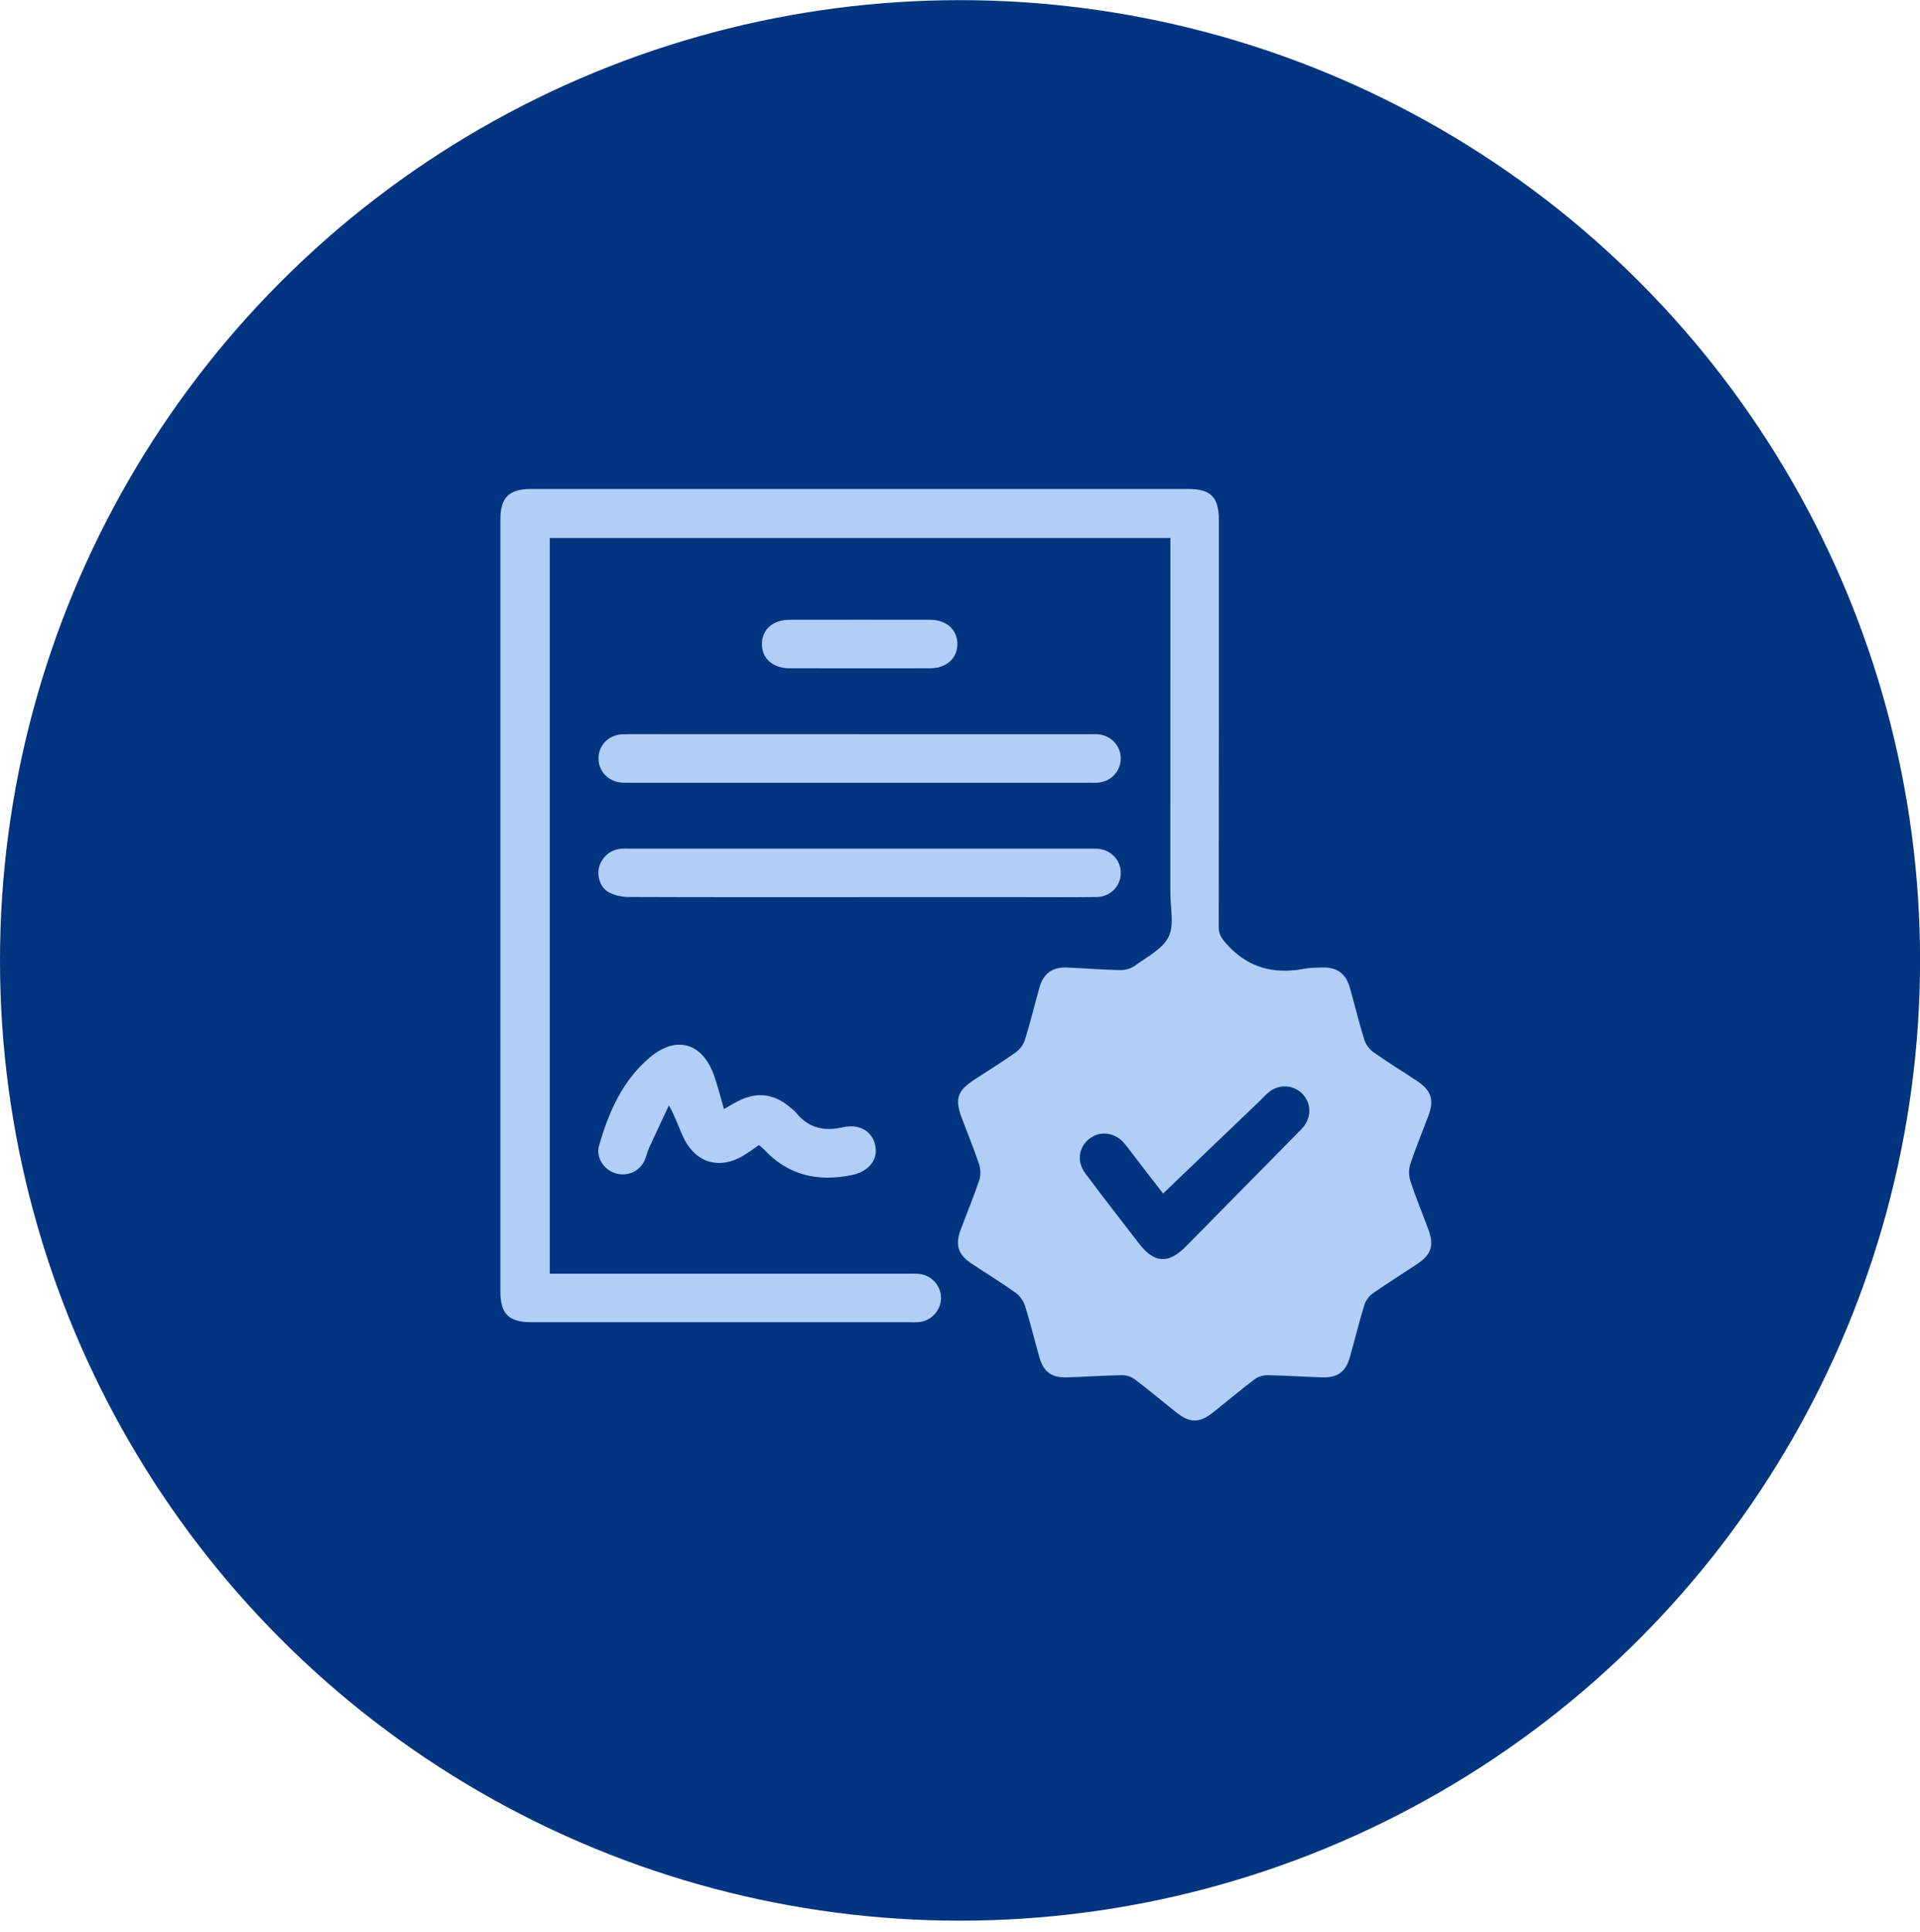 <?xml version="1.0" encoding="UTF-8"?>
<svg xmlns="http://www.w3.org/2000/svg" width="165" height="166" viewBox="0 0 165 166" fill="none">
  <circle cx="82.503" cy="82.515" r="82.503" fill="#023580"></circle>
  <path d="M100.581 46.222H47.246V109.431C47.602 109.431 47.945 109.431 48.287 109.431C58.203 109.431 68.121 109.431 78.037 109.431C78.358 109.431 78.683 109.415 79.001 109.449C80.075 109.567 80.878 110.474 80.867 111.535C80.858 112.559 80.082 113.44 79.05 113.579C78.761 113.617 78.467 113.6 78.175 113.6C67.35 113.6 56.528 113.6 45.703 113.6C43.712 113.6 43 112.897 43 110.922C43.002 88.834 43.002 66.744 43.002 44.656C43.002 42.737 43.728 42.012 45.651 42.012C64.46 42.012 83.271 42.012 102.08 42.012C104.062 42.012 104.749 42.71 104.749 44.719C104.749 56.363 104.754 68.008 104.734 79.652C104.734 80.304 105.006 80.659 105.424 81.124C107.236 83.133 109.436 83.725 112.023 83.242C112.566 83.14 113.129 83.135 113.685 83.124C114.908 83.102 115.664 83.66 116 84.846C116.421 86.336 116.785 87.842 117.242 89.319C117.368 89.721 117.669 90.148 118.013 90.389C119.254 91.265 120.553 92.059 121.817 92.902C122.996 93.687 123.258 94.511 122.762 95.838C122.24 97.233 121.663 98.608 121.196 100.022C121.049 100.467 121.065 101.043 121.212 101.492C121.668 102.878 122.229 104.228 122.738 105.597C123.26 106.996 123.013 107.783 121.786 108.601C120.522 109.444 119.228 110.245 117.984 111.119C117.66 111.346 117.366 111.74 117.25 112.116C116.796 113.595 116.43 115.101 116.011 116.591C115.655 117.852 114.959 118.375 113.643 118.337C112.065 118.291 110.488 118.177 108.909 118.15C108.54 118.144 108.102 118.286 107.81 118.507C106.598 119.425 105.435 120.408 104.243 121.353C103.079 122.275 102.256 122.274 101.091 121.351C99.9 120.406 98.735 119.425 97.523 118.509C97.229 118.288 96.791 118.144 96.422 118.15C94.844 118.177 93.266 118.291 91.688 118.337C90.36 118.375 89.677 117.866 89.317 116.6C88.903 115.139 88.55 113.66 88.094 112.212C87.96 111.784 87.644 111.329 87.28 111.07C86.045 110.187 84.744 109.395 83.478 108.552C82.344 107.798 82.073 106.965 82.547 105.686C83.076 104.262 83.663 102.86 84.148 101.423C84.29 101.003 84.279 100.454 84.139 100.031C83.699 98.701 83.162 97.404 82.666 96.094C82.035 94.428 82.26 93.723 83.723 92.767C84.922 91.984 86.143 91.23 87.309 90.402C87.653 90.159 87.958 89.735 88.083 89.332C88.541 87.855 88.904 86.349 89.324 84.859C89.673 83.627 90.425 83.075 91.713 83.128C93.232 83.189 94.749 83.32 96.27 83.349C96.693 83.358 97.196 83.218 97.532 82.97C98.566 82.207 99.903 81.542 100.425 80.49C100.928 79.476 100.577 78.03 100.577 76.774C100.581 66.973 100.579 57.171 100.579 47.37V46.22L100.581 46.222ZM99.952 102.543C99.342 101.755 98.593 100.785 97.843 99.813C97.432 99.281 97.04 98.732 96.606 98.219C95.808 97.278 94.553 97.126 93.63 97.829C92.701 98.536 92.507 99.791 93.259 100.799C94.78 102.838 96.346 104.844 97.899 106.856C99.195 108.537 100.41 108.611 101.891 107.111C105.115 103.842 108.338 100.572 111.56 97.3C111.743 97.113 111.936 96.928 112.088 96.717C112.739 95.823 112.644 94.671 111.87 93.923C111.116 93.192 109.914 93.136 109.067 93.814C108.794 94.032 108.562 94.299 108.308 94.542C105.542 97.191 102.777 99.838 99.95 102.545L99.952 102.543Z" fill="#B1CEF8"></path>
  <path d="M73.874 63.081C80.428 63.081 86.979 63.081 93.532 63.081C93.825 63.081 94.119 63.067 94.409 63.094C95.489 63.198 96.306 64.082 96.317 65.142C96.33 66.201 95.53 67.109 94.455 67.231C94.137 67.267 93.812 67.249 93.49 67.249C80.415 67.249 67.34 67.249 54.264 67.249C54.001 67.249 53.737 67.258 53.474 67.244C52.293 67.173 51.423 66.275 51.434 65.143C51.445 64.015 52.322 63.118 53.516 63.089C54.802 63.056 56.09 63.08 57.376 63.08C62.876 63.08 68.375 63.08 73.874 63.08V63.081Z" fill="#B1CEF8"></path>
  <path d="M73.792 77.083C67.181 77.083 60.57 77.092 53.96 77.065C53.404 77.063 52.792 76.916 52.305 76.651C51.582 76.258 51.284 75.281 51.486 74.502C51.704 73.664 52.422 73.028 53.292 72.93C53.581 72.897 53.877 72.912 54.169 72.912C67.303 72.912 80.438 72.912 93.572 72.912C93.806 72.912 94.04 72.905 94.273 72.917C95.456 72.986 96.326 73.882 96.317 75.012C96.308 76.142 95.434 77.052 94.24 77.069C91.987 77.1 89.736 77.08 87.484 77.08C82.92 77.08 78.356 77.08 73.794 77.08L73.792 77.083Z" fill="#B1CEF8"></path>
  <path d="M62.216 95.282C62.665 95.027 63.007 94.819 63.363 94.635C65.043 93.761 66.535 93.945 67.975 95.198C68.13 95.333 68.295 95.46 68.424 95.616C69.491 96.919 70.828 97.224 72.436 96.852C73.887 96.514 75.023 97.235 75.235 98.501C75.437 99.707 74.616 100.672 73.182 100.963C70.283 101.55 67.728 100.988 65.659 98.757C65.543 98.632 65.399 98.528 65.227 98.379C64.765 98.692 64.327 99.022 63.86 99.3C61.882 100.478 59.882 99.954 58.828 97.912C58.366 97.017 58.083 96.028 57.487 94.969C56.919 96.181 56.343 97.389 55.788 98.606C55.62 98.977 55.547 99.391 55.367 99.757C54.906 100.696 53.832 101.119 52.845 100.787C51.868 100.458 51.197 99.433 51.483 98.432C52.3 95.562 53.479 92.864 55.821 90.871C58.092 88.938 60.356 89.57 61.359 92.389C61.68 93.292 61.907 94.23 62.216 95.282Z" fill="#B1CEF8"></path>
  <path d="M73.9 57.419C71.881 57.419 69.863 57.424 67.846 57.417C66.4 57.411 65.452 56.552 65.477 55.291C65.501 54.07 66.434 53.253 67.843 53.251C71.878 53.245 75.914 53.244 79.95 53.251C81.338 53.253 82.273 54.105 82.273 55.329C82.273 56.556 81.341 57.408 79.953 57.415C77.935 57.426 75.918 57.419 73.9 57.419Z" fill="#B1CEF8"></path>
</svg>
